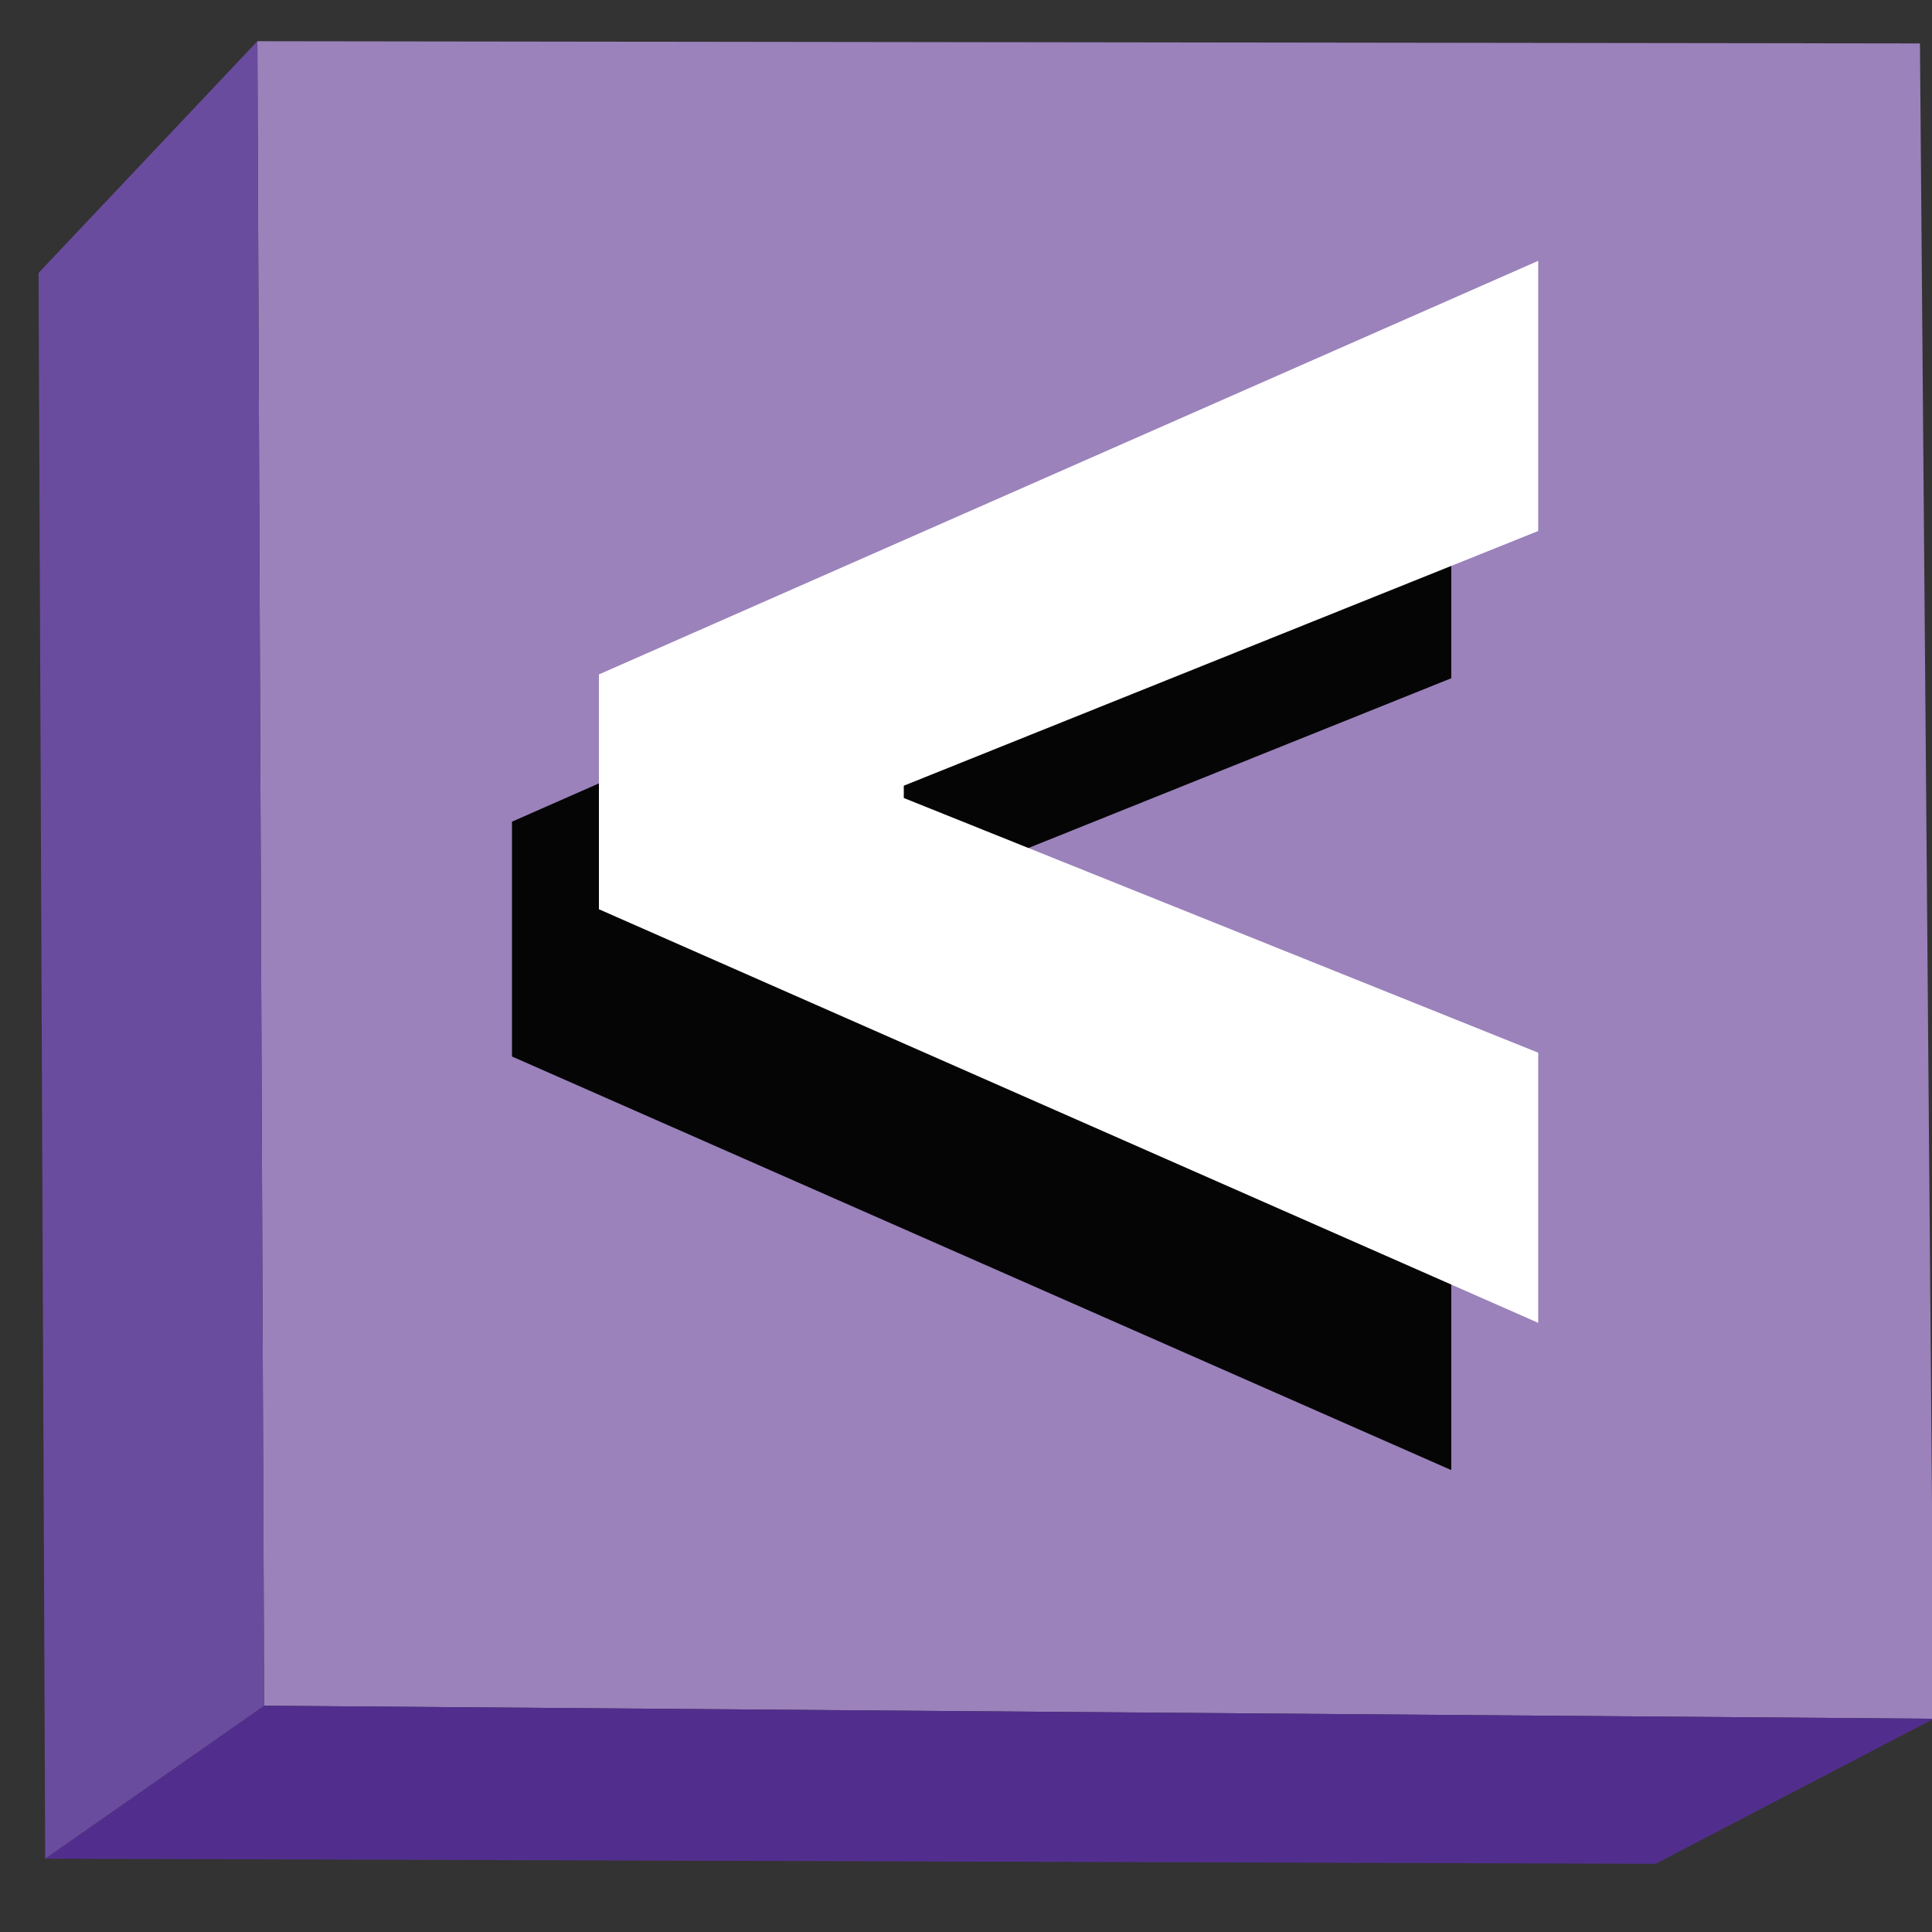 <svg width="50" height="50" viewBox="0 0 50 50" fill="none" xmlns="http://www.w3.org/2000/svg">
<rect x="0" y="0" width="50" height="50" fill="#333333" stroke="none"/>
<g clip-path="url(#clip0_260_101888)">
<path d="M6.661 1.067L49.688 1.124L50.046 44.481L6.836 44.144L6.661 1.067Z" fill="#9B82BB"/>
<path d="M50.046 44.481L6.837 44.143L1.169 48.103L42.846 48.236L50.046 44.481Z" fill="#512E8D"/>
<path d="M6.661 1.067L0.998 7.064L1.17 48.103L6.837 44.143L6.661 1.067Z" fill="#6A4C9E"/>
</g>
<path d="M13.25 27.342L37.559 38.046V31.053L20.916 24.372L21.14 24.735V23.872L20.916 24.234L37.559 17.553V10.56L13.25 21.265V27.342Z" fill="#050505"/>
<path d="M15.5 23.531L39.809 34.235V27.243L23.166 20.562L23.39 20.924V20.061L23.166 20.424L39.809 13.742V6.75L15.5 17.454V23.531Z" fill="white"/>
<defs>
<clipPath id="clip0_260_101888">
<rect width="49.5" height="49.5" fill="white" transform="translate(0.5)"/>
</clipPath>
</defs>
</svg>
